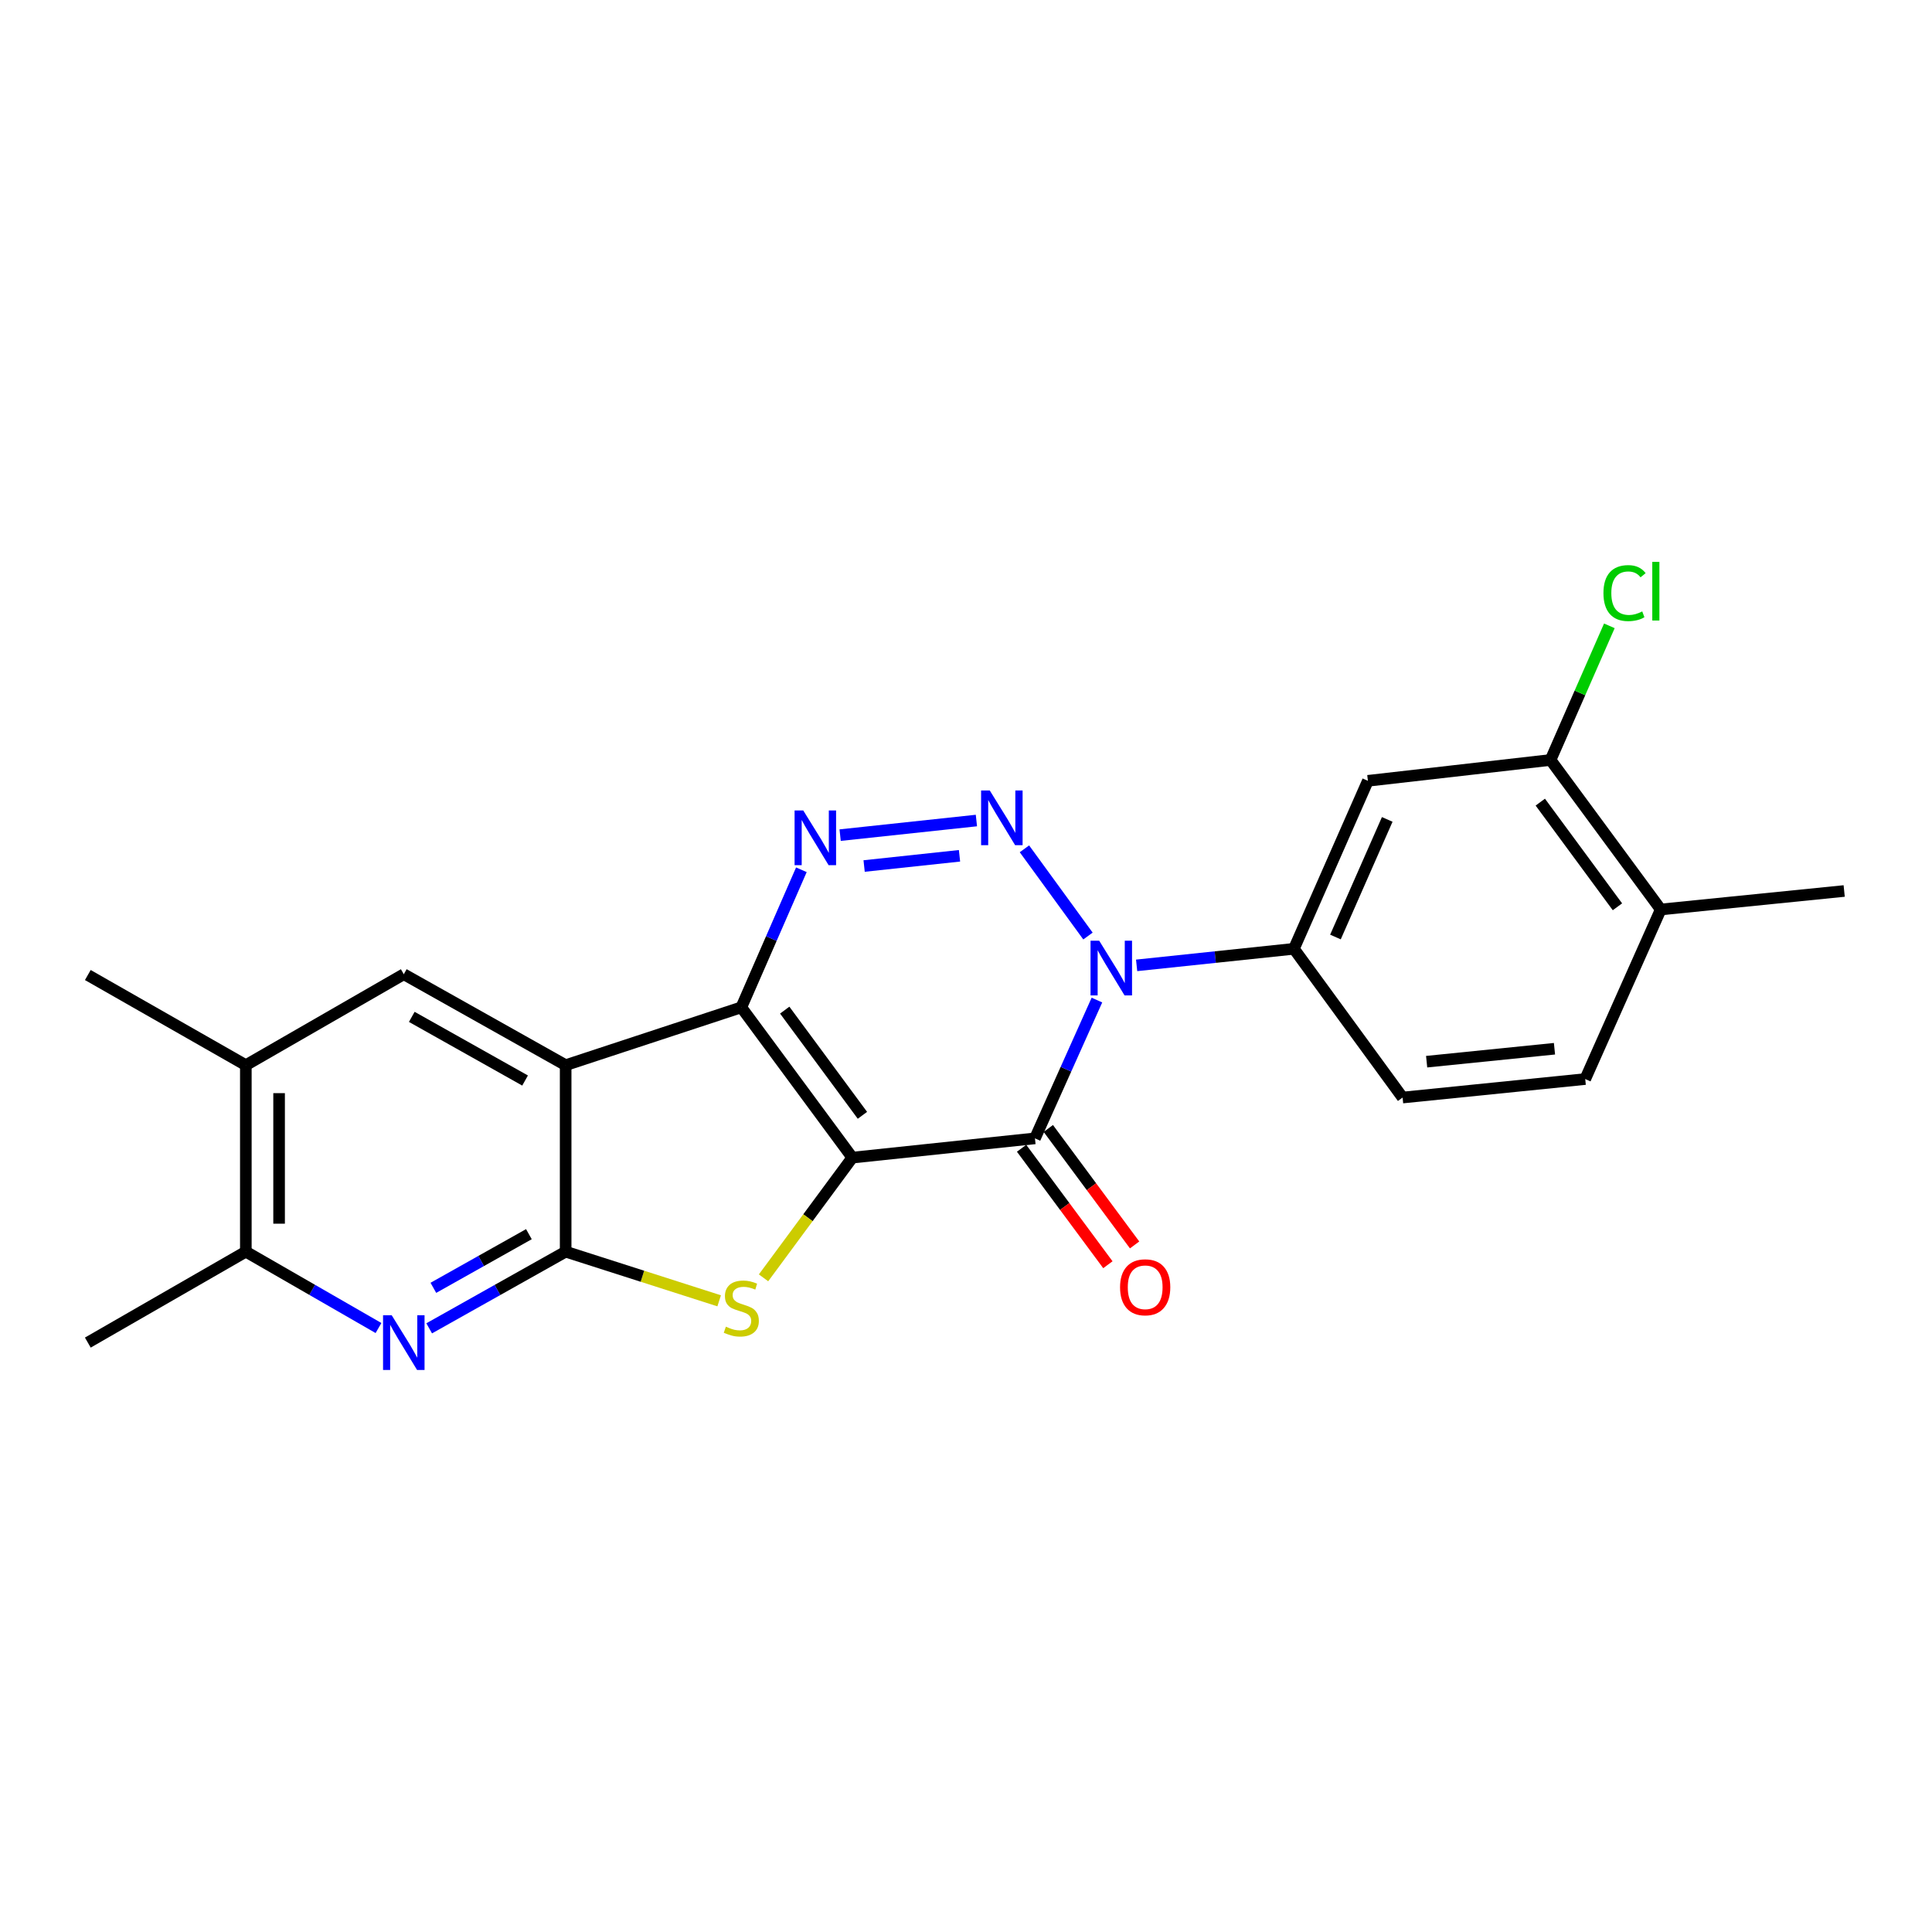 <?xml version='1.0' encoding='iso-8859-1'?>
<svg version='1.1' baseProfile='full'
              xmlns='http://www.w3.org/2000/svg'
                      xmlns:rdkit='http://www.rdkit.org/xml'
                      xmlns:xlink='http://www.w3.org/1999/xlink'
                  xml:space='preserve'
width='1000px' height='1000px' viewBox='0 0 1000 1000'>
<!-- END OF HEADER -->
<rect style='opacity:1.0;fill:#FFFFFF;stroke:none' width='1000' height='1000' x='0' y='0'> </rect>
<path class='bond-0' d='M 441.164,599.181 L 383.705,521.399' style='fill:none;fill-rule:evenodd;stroke:#000000;stroke-width:6px;stroke-linecap:butt;stroke-linejoin:miter;stroke-opacity:1' />
<path class='bond-0' d='M 446.391,577.285 L 406.17,522.837' style='fill:none;fill-rule:evenodd;stroke:#000000;stroke-width:6px;stroke-linecap:butt;stroke-linejoin:miter;stroke-opacity:1' />
<path class='bond-1' d='M 441.164,599.181 L 535.692,589.215' style='fill:none;fill-rule:evenodd;stroke:#000000;stroke-width:6px;stroke-linecap:butt;stroke-linejoin:miter;stroke-opacity:1' />
<path class='bond-5' d='M 441.164,599.181 L 418.183,630.293' style='fill:none;fill-rule:evenodd;stroke:#000000;stroke-width:6px;stroke-linecap:butt;stroke-linejoin:miter;stroke-opacity:1' />
<path class='bond-5' d='M 418.183,630.293 L 395.203,661.406' style='fill:none;fill-rule:evenodd;stroke:#CCCC00;stroke-width:6px;stroke-linecap:butt;stroke-linejoin:miter;stroke-opacity:1' />
<path class='bond-4' d='M 383.705,521.399 L 292.782,551.333' style='fill:none;fill-rule:evenodd;stroke:#000000;stroke-width:6px;stroke-linecap:butt;stroke-linejoin:miter;stroke-opacity:1' />
<path class='bond-6' d='M 383.705,521.399 L 399.248,485.797' style='fill:none;fill-rule:evenodd;stroke:#000000;stroke-width:6px;stroke-linecap:butt;stroke-linejoin:miter;stroke-opacity:1' />
<path class='bond-6' d='M 399.248,485.797 L 414.79,450.196' style='fill:none;fill-rule:evenodd;stroke:#0000FF;stroke-width:6px;stroke-linecap:butt;stroke-linejoin:miter;stroke-opacity:1' />
<path class='bond-2' d='M 535.692,589.215 L 551.732,553.423' style='fill:none;fill-rule:evenodd;stroke:#000000;stroke-width:6px;stroke-linecap:butt;stroke-linejoin:miter;stroke-opacity:1' />
<path class='bond-2' d='M 551.732,553.423 L 567.772,517.632' style='fill:none;fill-rule:evenodd;stroke:#0000FF;stroke-width:6px;stroke-linecap:butt;stroke-linejoin:miter;stroke-opacity:1' />
<path class='bond-15' d='M 528.776,594.339 L 551.107,624.48' style='fill:none;fill-rule:evenodd;stroke:#000000;stroke-width:6px;stroke-linecap:butt;stroke-linejoin:miter;stroke-opacity:1' />
<path class='bond-15' d='M 551.107,624.48 L 573.439,654.621' style='fill:none;fill-rule:evenodd;stroke:#FF0000;stroke-width:6px;stroke-linecap:butt;stroke-linejoin:miter;stroke-opacity:1' />
<path class='bond-15' d='M 542.608,584.091 L 564.939,614.232' style='fill:none;fill-rule:evenodd;stroke:#000000;stroke-width:6px;stroke-linecap:butt;stroke-linejoin:miter;stroke-opacity:1' />
<path class='bond-15' d='M 564.939,614.232 L 587.271,644.373' style='fill:none;fill-rule:evenodd;stroke:#FF0000;stroke-width:6px;stroke-linecap:butt;stroke-linejoin:miter;stroke-opacity:1' />
<path class='bond-3' d='M 563.133,484.491 L 530.247,439.347' style='fill:none;fill-rule:evenodd;stroke:#0000FF;stroke-width:6px;stroke-linecap:butt;stroke-linejoin:miter;stroke-opacity:1' />
<path class='bond-9' d='M 588.316,499.675 L 629.022,495.388' style='fill:none;fill-rule:evenodd;stroke:#0000FF;stroke-width:6px;stroke-linecap:butt;stroke-linejoin:miter;stroke-opacity:1' />
<path class='bond-9' d='M 629.022,495.388 L 669.728,491.101' style='fill:none;fill-rule:evenodd;stroke:#000000;stroke-width:6px;stroke-linecap:butt;stroke-linejoin:miter;stroke-opacity:1' />
<path class='bond-24' d='M 505.386,424.705 L 434.853,432.266' style='fill:none;fill-rule:evenodd;stroke:#0000FF;stroke-width:6px;stroke-linecap:butt;stroke-linejoin:miter;stroke-opacity:1' />
<path class='bond-24' d='M 496.641,442.956 L 447.268,448.248' style='fill:none;fill-rule:evenodd;stroke:#0000FF;stroke-width:6px;stroke-linecap:butt;stroke-linejoin:miter;stroke-opacity:1' />
<path class='bond-10' d='M 292.782,551.333 L 209.004,504.26' style='fill:none;fill-rule:evenodd;stroke:#000000;stroke-width:6px;stroke-linecap:butt;stroke-linejoin:miter;stroke-opacity:1' />
<path class='bond-10' d='M 271.783,559.28 L 213.138,526.329' style='fill:none;fill-rule:evenodd;stroke:#000000;stroke-width:6px;stroke-linecap:butt;stroke-linejoin:miter;stroke-opacity:1' />
<path class='bond-23' d='M 292.782,551.333 L 292.782,647.86' style='fill:none;fill-rule:evenodd;stroke:#000000;stroke-width:6px;stroke-linecap:butt;stroke-linejoin:miter;stroke-opacity:1' />
<path class='bond-7' d='M 372.238,673.301 L 332.51,660.58' style='fill:none;fill-rule:evenodd;stroke:#CCCC00;stroke-width:6px;stroke-linecap:butt;stroke-linejoin:miter;stroke-opacity:1' />
<path class='bond-7' d='M 332.51,660.58 L 292.782,647.86' style='fill:none;fill-rule:evenodd;stroke:#000000;stroke-width:6px;stroke-linecap:butt;stroke-linejoin:miter;stroke-opacity:1' />
<path class='bond-8' d='M 292.782,647.86 L 257.464,667.7' style='fill:none;fill-rule:evenodd;stroke:#000000;stroke-width:6px;stroke-linecap:butt;stroke-linejoin:miter;stroke-opacity:1' />
<path class='bond-8' d='M 257.464,667.7 L 222.146,687.54' style='fill:none;fill-rule:evenodd;stroke:#0000FF;stroke-width:6px;stroke-linecap:butt;stroke-linejoin:miter;stroke-opacity:1' />
<path class='bond-8' d='M 273.756,638.803 L 249.033,652.691' style='fill:none;fill-rule:evenodd;stroke:#000000;stroke-width:6px;stroke-linecap:butt;stroke-linejoin:miter;stroke-opacity:1' />
<path class='bond-8' d='M 249.033,652.691 L 224.311,666.58' style='fill:none;fill-rule:evenodd;stroke:#0000FF;stroke-width:6px;stroke-linecap:butt;stroke-linejoin:miter;stroke-opacity:1' />
<path class='bond-12' d='M 195.906,687.383 L 161.575,667.622' style='fill:none;fill-rule:evenodd;stroke:#0000FF;stroke-width:6px;stroke-linecap:butt;stroke-linejoin:miter;stroke-opacity:1' />
<path class='bond-12' d='M 161.575,667.622 L 127.244,647.86' style='fill:none;fill-rule:evenodd;stroke:#000000;stroke-width:6px;stroke-linecap:butt;stroke-linejoin:miter;stroke-opacity:1' />
<path class='bond-11' d='M 669.728,491.101 L 708.021,404.147' style='fill:none;fill-rule:evenodd;stroke:#000000;stroke-width:6px;stroke-linecap:butt;stroke-linejoin:miter;stroke-opacity:1' />
<path class='bond-11' d='M 691.226,484.996 L 718.032,424.128' style='fill:none;fill-rule:evenodd;stroke:#000000;stroke-width:6px;stroke-linecap:butt;stroke-linejoin:miter;stroke-opacity:1' />
<path class='bond-16' d='M 669.728,491.101 L 725.982,568.089' style='fill:none;fill-rule:evenodd;stroke:#000000;stroke-width:6px;stroke-linecap:butt;stroke-linejoin:miter;stroke-opacity:1' />
<path class='bond-13' d='M 209.004,504.26 L 127.244,551.333' style='fill:none;fill-rule:evenodd;stroke:#000000;stroke-width:6px;stroke-linecap:butt;stroke-linejoin:miter;stroke-opacity:1' />
<path class='bond-14' d='M 708.021,404.147 L 802.558,393.359' style='fill:none;fill-rule:evenodd;stroke:#000000;stroke-width:6px;stroke-linecap:butt;stroke-linejoin:miter;stroke-opacity:1' />
<path class='bond-20' d='M 127.244,647.86 L 45.455,694.923' style='fill:none;fill-rule:evenodd;stroke:#000000;stroke-width:6px;stroke-linecap:butt;stroke-linejoin:miter;stroke-opacity:1' />
<path class='bond-25' d='M 127.244,647.86 L 127.244,551.333' style='fill:none;fill-rule:evenodd;stroke:#000000;stroke-width:6px;stroke-linecap:butt;stroke-linejoin:miter;stroke-opacity:1' />
<path class='bond-25' d='M 144.458,633.381 L 144.458,565.812' style='fill:none;fill-rule:evenodd;stroke:#000000;stroke-width:6px;stroke-linecap:butt;stroke-linejoin:miter;stroke-opacity:1' />
<path class='bond-21' d='M 127.244,551.333 L 45.455,504.672' style='fill:none;fill-rule:evenodd;stroke:#000000;stroke-width:6px;stroke-linecap:butt;stroke-linejoin:miter;stroke-opacity:1' />
<path class='bond-19' d='M 802.558,393.359 L 817.78,358.644' style='fill:none;fill-rule:evenodd;stroke:#000000;stroke-width:6px;stroke-linecap:butt;stroke-linejoin:miter;stroke-opacity:1' />
<path class='bond-19' d='M 817.78,358.644 L 833.002,323.929' style='fill:none;fill-rule:evenodd;stroke:#00CC00;stroke-width:6px;stroke-linecap:butt;stroke-linejoin:miter;stroke-opacity:1' />
<path class='bond-26' d='M 802.558,393.359 L 859.597,470.749' style='fill:none;fill-rule:evenodd;stroke:#000000;stroke-width:6px;stroke-linecap:butt;stroke-linejoin:miter;stroke-opacity:1' />
<path class='bond-26' d='M 797.257,415.181 L 837.183,469.354' style='fill:none;fill-rule:evenodd;stroke:#000000;stroke-width:6px;stroke-linecap:butt;stroke-linejoin:miter;stroke-opacity:1' />
<path class='bond-18' d='M 725.982,568.089 L 820.51,558.516' style='fill:none;fill-rule:evenodd;stroke:#000000;stroke-width:6px;stroke-linecap:butt;stroke-linejoin:miter;stroke-opacity:1' />
<path class='bond-18' d='M 738.426,549.526 L 804.596,542.824' style='fill:none;fill-rule:evenodd;stroke:#000000;stroke-width:6px;stroke-linecap:butt;stroke-linejoin:miter;stroke-opacity:1' />
<path class='bond-17' d='M 859.597,470.749 L 820.51,558.516' style='fill:none;fill-rule:evenodd;stroke:#000000;stroke-width:6px;stroke-linecap:butt;stroke-linejoin:miter;stroke-opacity:1' />
<path class='bond-22' d='M 859.597,470.749 L 954.545,461.176' style='fill:none;fill-rule:evenodd;stroke:#000000;stroke-width:6px;stroke-linecap:butt;stroke-linejoin:miter;stroke-opacity:1' />
<path  class='atom-3' d='M 568.94 486.897
L 578.22 501.897
Q 579.14 503.377, 580.62 506.057
Q 582.1 508.737, 582.18 508.897
L 582.18 486.897
L 585.94 486.897
L 585.94 515.217
L 582.06 515.217
L 572.1 498.817
Q 570.94 496.897, 569.7 494.697
Q 568.5 492.497, 568.14 491.817
L 568.14 515.217
L 564.46 515.217
L 564.46 486.897
L 568.94 486.897
' fill='#0000FF'/>
<path  class='atom-4' d='M 512.294 409.134
L 521.574 424.134
Q 522.494 425.614, 523.974 428.294
Q 525.454 430.974, 525.534 431.134
L 525.534 409.134
L 529.294 409.134
L 529.294 437.454
L 525.414 437.454
L 515.454 421.054
Q 514.294 419.134, 513.054 416.934
Q 511.854 414.734, 511.494 414.054
L 511.494 437.454
L 507.814 437.454
L 507.814 409.134
L 512.294 409.134
' fill='#0000FF'/>
<path  class='atom-6' d='M 375.705 686.692
Q 376.025 686.812, 377.345 687.372
Q 378.665 687.932, 380.105 688.292
Q 381.585 688.612, 383.025 688.612
Q 385.705 688.612, 387.265 687.332
Q 388.825 686.012, 388.825 683.732
Q 388.825 682.172, 388.025 681.212
Q 387.265 680.252, 386.065 679.732
Q 384.865 679.212, 382.865 678.612
Q 380.345 677.852, 378.825 677.132
Q 377.345 676.412, 376.265 674.892
Q 375.225 673.372, 375.225 670.812
Q 375.225 667.252, 377.625 665.052
Q 380.065 662.852, 384.865 662.852
Q 388.145 662.852, 391.865 664.412
L 390.945 667.492
Q 387.545 666.092, 384.985 666.092
Q 382.225 666.092, 380.705 667.252
Q 379.185 668.372, 379.225 670.332
Q 379.225 671.852, 379.985 672.772
Q 380.785 673.692, 381.905 674.212
Q 383.065 674.732, 384.985 675.332
Q 387.545 676.132, 389.065 676.932
Q 390.585 677.732, 391.665 679.372
Q 392.785 680.972, 392.785 683.732
Q 392.785 687.652, 390.145 689.772
Q 387.545 691.852, 383.185 691.852
Q 380.665 691.852, 378.745 691.292
Q 376.865 690.772, 374.625 689.852
L 375.705 686.692
' fill='#CCCC00'/>
<path  class='atom-7' d='M 415.757 419.482
L 425.037 434.482
Q 425.957 435.962, 427.437 438.642
Q 428.917 441.322, 428.997 441.482
L 428.997 419.482
L 432.757 419.482
L 432.757 447.802
L 428.877 447.802
L 418.917 431.402
Q 417.757 429.482, 416.517 427.282
Q 415.317 425.082, 414.957 424.402
L 414.957 447.802
L 411.277 447.802
L 411.277 419.482
L 415.757 419.482
' fill='#0000FF'/>
<path  class='atom-9' d='M 202.744 680.763
L 212.024 695.763
Q 212.944 697.243, 214.424 699.923
Q 215.904 702.603, 215.984 702.763
L 215.984 680.763
L 219.744 680.763
L 219.744 709.083
L 215.864 709.083
L 205.904 692.683
Q 204.744 690.763, 203.504 688.563
Q 202.304 686.363, 201.944 685.683
L 201.944 709.083
L 198.264 709.083
L 198.264 680.763
L 202.744 680.763
' fill='#0000FF'/>
<path  class='atom-16' d='M 579.74 666.293
Q 579.74 659.493, 583.1 655.693
Q 586.46 651.893, 592.74 651.893
Q 599.02 651.893, 602.38 655.693
Q 605.74 659.493, 605.74 666.293
Q 605.74 673.173, 602.34 677.093
Q 598.94 680.973, 592.74 680.973
Q 586.5 680.973, 583.1 677.093
Q 579.74 673.213, 579.74 666.293
M 592.74 677.773
Q 597.06 677.773, 599.38 674.893
Q 601.74 671.973, 601.74 666.293
Q 601.74 660.733, 599.38 657.933
Q 597.06 655.093, 592.74 655.093
Q 588.42 655.093, 586.06 657.893
Q 583.74 660.693, 583.74 666.293
Q 583.74 672.013, 586.06 674.893
Q 588.42 677.773, 592.74 677.773
' fill='#FF0000'/>
<path  class='atom-20' d='M 829.941 306.984
Q 829.941 299.944, 833.221 296.264
Q 836.541 292.544, 842.821 292.544
Q 848.661 292.544, 851.781 296.664
L 849.141 298.824
Q 846.861 295.824, 842.821 295.824
Q 838.541 295.824, 836.261 298.704
Q 834.021 301.544, 834.021 306.984
Q 834.021 312.584, 836.341 315.464
Q 838.701 318.344, 843.261 318.344
Q 846.381 318.344, 850.021 316.464
L 851.141 319.464
Q 849.661 320.424, 847.421 320.984
Q 845.181 321.544, 842.701 321.544
Q 836.541 321.544, 833.221 317.784
Q 829.941 314.024, 829.941 306.984
' fill='#00CC00'/>
<path  class='atom-20' d='M 855.221 290.824
L 858.901 290.824
L 858.901 321.184
L 855.221 321.184
L 855.221 290.824
' fill='#00CC00'/>
</svg>
